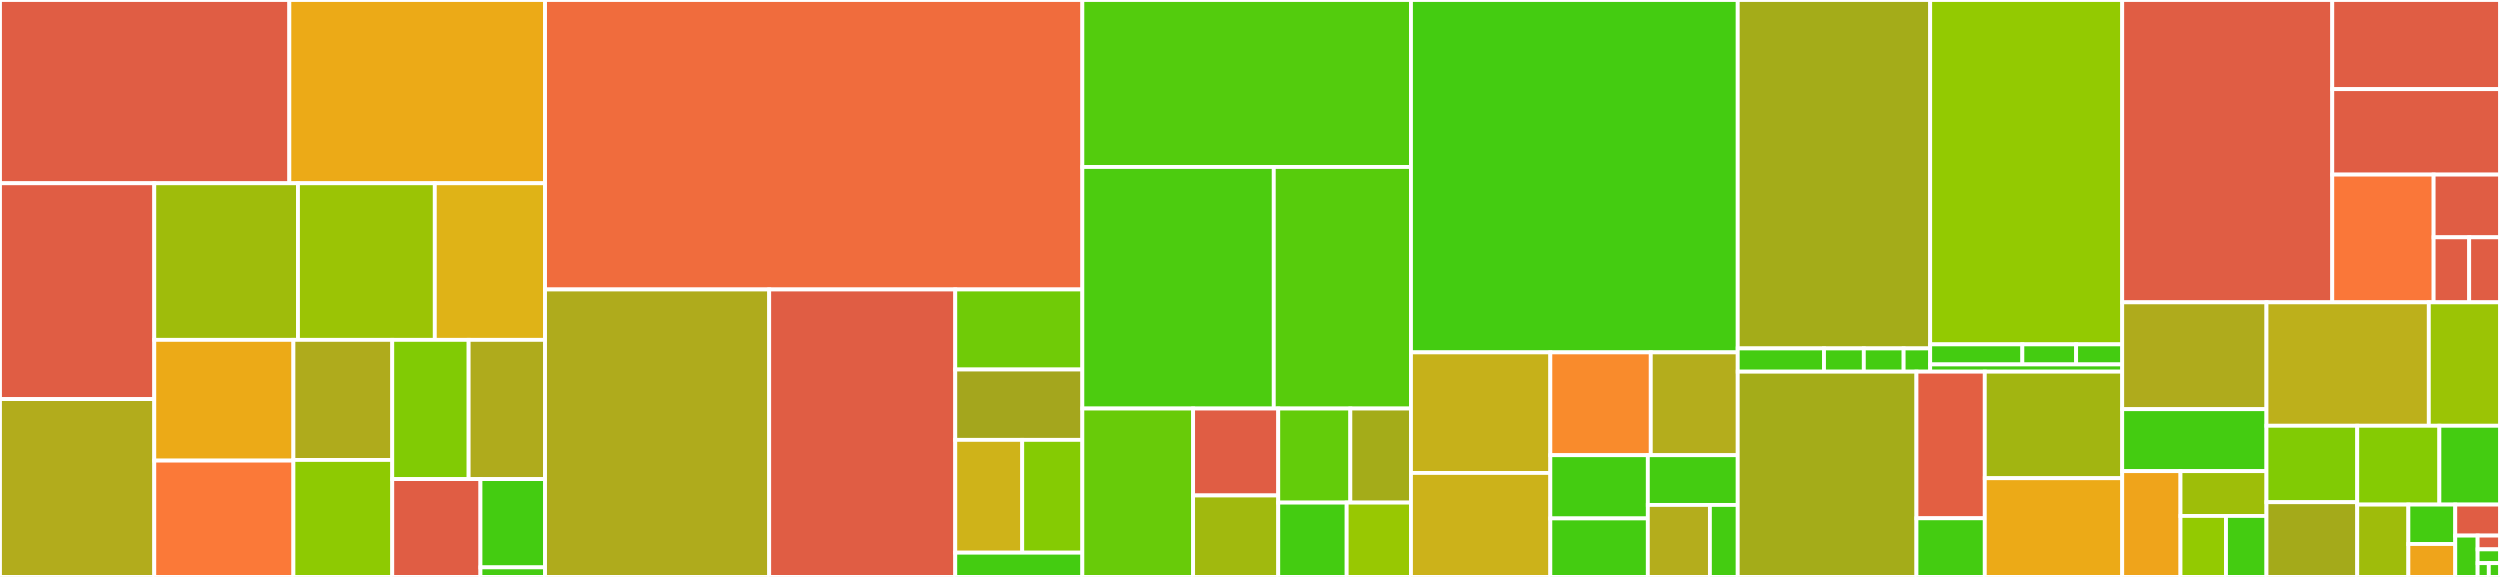 <svg baseProfile="full" width="650" height="150" viewBox="0 0 650 150" version="1.1"
xmlns="http://www.w3.org/2000/svg" xmlns:ev="http://www.w3.org/2001/xml-events"
xmlns:xlink="http://www.w3.org/1999/xlink">

<rect x="0" y="0" width="650" height="150" fill="#333333" stroke="none"/>

<style>rect.s{mask:url(#mask);}</style>
<defs>
  <pattern id="white" width="4" height="4" patternUnits="userSpaceOnUse" patternTransform="rotate(45)">
    <rect width="2" height="2" transform="translate(0,0)" fill="white"></rect>
  </pattern>
  <mask id="mask">
    <rect x="0" y="0" width="100%" height="100%" fill="url(#white)"></rect>
  </mask>
</defs>

<rect x="0" y="0" width="75.23" height="47.647" fill="#e05d44" stroke="white" stroke-width="1" class=" tooltipped" data-content="learner/pursuit.py"><title>learner/pursuit.py</title></rect>
<rect x="75.23" y="0" width="66.482" height="47.647" fill="#ecaa17" stroke="white" stroke-width="1" class=" tooltipped" data-content="learner/object_recognizer.py"><title>learner/object_recognizer.py</title></rect>
<rect x="0" y="47.647" width="40.111" height="56.112" fill="#e05d44" stroke="white" stroke-width="1" class=" tooltipped" data-content="learner/objects.py"><title>learner/objects.py</title></rect>
<rect x="0" y="103.759" width="40.111" height="46.241" fill="#b2ac1c" stroke="white" stroke-width="1" class=" tooltipped" data-content="learner/learner_utils.py"><title>learner/learner_utils.py</title></rect>
<rect x="40.111" y="47.647" width="37.365" height="40.716" fill="#9fbc0b" stroke="white" stroke-width="1" class=" tooltipped" data-content="learner/template_learner.py"><title>learner/template_learner.py</title></rect>
<rect x="77.476" y="47.647" width="35.573" height="40.716" fill="#9bc405" stroke="white" stroke-width="1" class=" tooltipped" data-content="learner/integrated_learner.py"><title>learner/integrated_learner.py</title></rect>
<rect x="113.049" y="47.647" width="28.663" height="40.716" fill="#dfb317" stroke="white" stroke-width="1" class=" tooltipped" data-content="learner/alignments.py"><title>learner/alignments.py</title></rect>
<rect x="40.111" y="88.363" width="36.177" height="31.395" fill="#ecaa17" stroke="white" stroke-width="1" class=" tooltipped" data-content="learner/prepositions.py"><title>learner/prepositions.py</title></rect>
<rect x="40.111" y="119.757" width="36.177" height="30.243" fill="#fb7938" stroke="white" stroke-width="1" class=" tooltipped" data-content="learner/subset.py"><title>learner/subset.py</title></rect>
<rect x="76.288" y="88.363" width="25.696" height="31.224" fill="#afab1c" stroke="white" stroke-width="1" class=" tooltipped" data-content="learner/attributes.py"><title>learner/attributes.py</title></rect>
<rect x="76.288" y="119.587" width="25.696" height="30.413" fill="#8eca02" stroke="white" stroke-width="1" class=" tooltipped" data-content="learner/verbs.py"><title>learner/verbs.py</title></rect>
<rect x="101.985" y="88.363" width="19.864" height="36.196" fill="#81cb04" stroke="white" stroke-width="1" class=" tooltipped" data-content="learner/__init__.py"><title>learner/__init__.py</title></rect>
<rect x="121.848" y="88.363" width="19.864" height="36.196" fill="#afab1c" stroke="white" stroke-width="1" class=" tooltipped" data-content="learner/surface_templates.py"><title>learner/surface_templates.py</title></rect>
<rect x="101.985" y="124.558" width="22.935" height="25.442" fill="#e05d44" stroke="white" stroke-width="1" class=" tooltipped" data-content="learner/perception_graph_template.py"><title>learner/perception_graph_template.py</title></rect>
<rect x="124.92" y="124.558" width="16.792" height="22.96" fill="#4c1" stroke="white" stroke-width="1" class=" tooltipped" data-content="learner/relations.py"><title>learner/relations.py</title></rect>
<rect x="124.92" y="147.518" width="16.792" height="2.482" fill="#4c1" stroke="white" stroke-width="1" class=" tooltipped" data-content="learner/language_mode.py"><title>learner/language_mode.py</title></rect>
<rect x="141.712" y="0" width="139.698" height="75.261" fill="#f06c3d" stroke="white" stroke-width="1" class=" tooltipped" data-content="perception/perception_graph.py"><title>perception/perception_graph.py</title></rect>
<rect x="141.712" y="75.261" width="58.277" height="74.739" fill="#afab1c" stroke="white" stroke-width="1" class=" tooltipped" data-content="perception/high_level_semantics_situation_to_developmental_primitive_perception.py"><title>perception/high_level_semantics_situation_to_developmental_primitive_perception.py</title></rect>
<rect x="199.989" y="75.261" width="48.378" height="74.739" fill="#e05d44" stroke="white" stroke-width="1" class=" tooltipped" data-content="perception/_matcher.py"><title>perception/_matcher.py</title></rect>
<rect x="248.367" y="75.261" width="33.042" height="20.813" fill="#70cb07" stroke="white" stroke-width="1" class=" tooltipped" data-content="perception/__init__.py"><title>perception/__init__.py</title></rect>
<rect x="248.367" y="96.074" width="33.042" height="18.291" fill="#a4a61d" stroke="white" stroke-width="1" class=" tooltipped" data-content="perception/marr.py"><title>perception/marr.py</title></rect>
<rect x="248.367" y="114.365" width="17.409" height="29.328" fill="#cfb319" stroke="white" stroke-width="1" class=" tooltipped" data-content="perception/deprecated.py"><title>perception/deprecated.py</title></rect>
<rect x="265.777" y="114.365" width="15.633" height="29.328" fill="#85cb03" stroke="white" stroke-width="1" class=" tooltipped" data-content="perception/developmental_primitive_perception.py"><title>perception/developmental_primitive_perception.py</title></rect>
<rect x="248.367" y="143.693" width="33.042" height="6.307" fill="#4c1" stroke="white" stroke-width="1" class=" tooltipped" data-content="perception/perception_frame_difference.py"><title>perception/perception_frame_difference.py</title></rect>
<rect x="281.41" y="0" width="85.444" height="43.415" fill="#53cc0d" stroke="white" stroke-width="1" class=" tooltipped" data-content="curriculum/phase1_curriculum.py"><title>curriculum/phase1_curriculum.py</title></rect>
<rect x="281.41" y="43.415" width="49.773" height="62.805" fill="#4ccc0f" stroke="white" stroke-width="1" class=" tooltipped" data-content="curriculum/verbs_with_dynamic_prepositions_curriculum.py"><title>curriculum/verbs_with_dynamic_prepositions_curriculum.py</title></rect>
<rect x="331.183" y="43.415" width="35.671" height="62.805" fill="#57cc0c" stroke="white" stroke-width="1" class=" tooltipped" data-content="curriculum/preposition_curriculum.py"><title>curriculum/preposition_curriculum.py</title></rect>
<rect x="281.41" y="106.22" width="28.799" height="43.78" fill="#68cb09" stroke="white" stroke-width="1" class=" tooltipped" data-content="curriculum/imprecise_descriptions_curriculum.py"><title>curriculum/imprecise_descriptions_curriculum.py</title></rect>
<rect x="310.208" y="106.22" width="22.135" height="22.596" fill="#e05d44" stroke="white" stroke-width="1" class=" tooltipped" data-content="curriculum/m6_curriculum.py"><title>curriculum/m6_curriculum.py</title></rect>
<rect x="310.208" y="128.816" width="22.135" height="21.184" fill="#a1b90e" stroke="white" stroke-width="1" class=" tooltipped" data-content="curriculum/__init__.py"><title>curriculum/__init__.py</title></rect>
<rect x="332.343" y="106.22" width="18.747" height="24.457" fill="#63cc0a" stroke="white" stroke-width="1" class=" tooltipped" data-content="curriculum/phase2_curriculum.py"><title>curriculum/phase2_curriculum.py</title></rect>
<rect x="351.089" y="106.22" width="15.764" height="24.457" fill="#a4ac19" stroke="white" stroke-width="1" class=" tooltipped" data-content="curriculum/pursuit_curriculum.py"><title>curriculum/pursuit_curriculum.py</title></rect>
<rect x="332.343" y="130.676" width="17.795" height="19.324" fill="#4c1" stroke="white" stroke-width="1" class=" tooltipped" data-content="curriculum/curriculum_utils.py"><title>curriculum/curriculum_utils.py</title></rect>
<rect x="350.138" y="130.676" width="16.716" height="19.324" fill="#98c802" stroke="white" stroke-width="1" class=" tooltipped" data-content="curriculum/attribute_constraining_action_curriculum.py"><title>curriculum/attribute_constraining_action_curriculum.py</title></rect>
<rect x="366.854" y="0" width="84.958" height="91.619" fill="#4c1" stroke="white" stroke-width="1" class=" tooltipped" data-content="ontology/phase1_ontology.py"><title>ontology/phase1_ontology.py</title></rect>
<rect x="366.854" y="91.619" width="36.232" height="31.347" fill="#c6b11a" stroke="white" stroke-width="1" class=" tooltipped" data-content="ontology/phase1_spatial_relations.py"><title>ontology/phase1_spatial_relations.py</title></rect>
<rect x="366.854" y="122.966" width="36.232" height="27.034" fill="#ccb21a" stroke="white" stroke-width="1" class=" tooltipped" data-content="ontology/ontology.py"><title>ontology/ontology.py</title></rect>
<rect x="403.086" y="91.619" width="26.117" height="26.731" fill="#f98b2c" stroke="white" stroke-width="1" class=" tooltipped" data-content="ontology/selectors.py"><title>ontology/selectors.py</title></rect>
<rect x="429.203" y="91.619" width="22.609" height="26.731" fill="#b4ad1c" stroke="white" stroke-width="1" class=" tooltipped" data-content="ontology/action_description.py"><title>ontology/action_description.py</title></rect>
<rect x="403.086" y="118.35" width="25.351" height="16.441" fill="#4c1" stroke="white" stroke-width="1" class=" tooltipped" data-content="ontology/__init__.py"><title>ontology/__init__.py</title></rect>
<rect x="403.086" y="134.792" width="25.351" height="15.208" fill="#4c1" stroke="white" stroke-width="1" class=" tooltipped" data-content="ontology/during.py"><title>ontology/during.py</title></rect>
<rect x="428.436" y="118.35" width="23.375" height="12.927" fill="#4c1" stroke="white" stroke-width="1" class=" tooltipped" data-content="ontology/phase2_ontology.py"><title>ontology/phase2_ontology.py</title></rect>
<rect x="428.436" y="131.278" width="16.14" height="18.722" fill="#b4ad1c" stroke="white" stroke-width="1" class=" tooltipped" data-content="ontology/structural_schema.py"><title>ontology/structural_schema.py</title></rect>
<rect x="444.576" y="131.278" width="7.235" height="18.722" fill="#4c1" stroke="white" stroke-width="1" class=" tooltipped" data-content="ontology/phase1_size_relationships.py"><title>ontology/phase1_size_relationships.py</title></rect>
<rect x="451.811" y="0" width="50.035" height="90.59" fill="#a4ac19" stroke="white" stroke-width="1" class=" tooltipped" data-content="language_specific/english/english_language_generator.py"><title>language_specific/english/english_language_generator.py</title></rect>
<rect x="451.811" y="90.59" width="22.43" height="6.039" fill="#4c1" stroke="white" stroke-width="1" class=" tooltipped" data-content="language_specific/english/english_phase_1_lexicon.py"><title>language_specific/english/english_phase_1_lexicon.py</title></rect>
<rect x="474.241" y="90.59" width="10.352" height="6.039" fill="#4c1" stroke="white" stroke-width="1" class=" tooltipped" data-content="language_specific/english/english_syntax.py"><title>language_specific/english/english_syntax.py</title></rect>
<rect x="484.593" y="90.59" width="10.352" height="6.039" fill="#4c1" stroke="white" stroke-width="1" class=" tooltipped" data-content="language_specific/english/english_phase_2_lexicon.py"><title>language_specific/english/english_phase_2_lexicon.py</title></rect>
<rect x="494.945" y="90.59" width="6.901" height="6.039" fill="#4c1" stroke="white" stroke-width="1" class=" tooltipped" data-content="language_specific/english/__init__.py"><title>language_specific/english/__init__.py</title></rect>
<rect x="501.847" y="0" width="49.927" height="89.534" fill="#93ca01" stroke="white" stroke-width="1" class=" tooltipped" data-content="language_specific/chinese/chinese_language_generator.py"><title>language_specific/chinese/chinese_language_generator.py</title></rect>
<rect x="501.847" y="89.534" width="23.965" height="5.218" fill="#4c1" stroke="white" stroke-width="1" class=" tooltipped" data-content="language_specific/chinese/chinese_phase_1_lexicon.py"><title>language_specific/chinese/chinese_phase_1_lexicon.py</title></rect>
<rect x="525.812" y="89.534" width="13.98" height="5.218" fill="#4c1" stroke="white" stroke-width="1" class=" tooltipped" data-content="language_specific/chinese/chinese_phase_2_lexicon.py"><title>language_specific/chinese/chinese_phase_2_lexicon.py</title></rect>
<rect x="539.792" y="89.534" width="11.983" height="5.218" fill="#4c1" stroke="white" stroke-width="1" class=" tooltipped" data-content="language_specific/chinese/chinese_syntax.py"><title>language_specific/chinese/chinese_syntax.py</title></rect>
<rect x="501.847" y="94.751" width="49.927" height="1.878" fill="#4c1" stroke="white" stroke-width="1" class=" tooltipped" data-content="language_specific/__init__.py"><title>language_specific/__init__.py</title></rect>
<rect x="451.811" y="96.63" width="46.467" height="53.37" fill="#a4ac19" stroke="white" stroke-width="1" class=" tooltipped" data-content="situation/templates/phase1_templates.py"><title>situation/templates/phase1_templates.py</title></rect>
<rect x="498.278" y="96.63" width="17.767" height="38.122" fill="#e35f42" stroke="white" stroke-width="1" class=" tooltipped" data-content="situation/templates/__init__.py"><title>situation/templates/__init__.py</title></rect>
<rect x="498.278" y="134.751" width="17.767" height="15.249" fill="#4c1" stroke="white" stroke-width="1" class=" tooltipped" data-content="situation/templates/phase1_situation_templates.py"><title>situation/templates/phase1_situation_templates.py</title></rect>
<rect x="516.045" y="96.63" width="35.729" height="27.706" fill="#a2b511" stroke="white" stroke-width="1" class=" tooltipped" data-content="situation/__init__.py"><title>situation/__init__.py</title></rect>
<rect x="516.045" y="124.336" width="35.729" height="25.664" fill="#ecaa17" stroke="white" stroke-width="1" class=" tooltipped" data-content="situation/high_level_semantics_situation.py"><title>situation/high_level_semantics_situation.py</title></rect>
<rect x="551.774" y="0" width="54.614" height="78.607" fill="#e05d44" stroke="white" stroke-width="1" class=" tooltipped" data-content="curriculum_to_html.py"><title>curriculum_to_html.py</title></rect>
<rect x="606.388" y="0" width="43.612" height="23.176" fill="#e05d44" stroke="white" stroke-width="1" class=" tooltipped" data-content="experiment/__init__.py"><title>experiment/__init__.py</title></rect>
<rect x="606.388" y="23.176" width="43.612" height="22.22" fill="#e05d44" stroke="white" stroke-width="1" class=" tooltipped" data-content="experiment/log_experiment.py"><title>experiment/log_experiment.py</title></rect>
<rect x="606.388" y="45.396" width="26.355" height="33.211" fill="#fa7739" stroke="white" stroke-width="1" class=" tooltipped" data-content="experiment/observer.py"><title>experiment/observer.py</title></rect>
<rect x="632.744" y="45.396" width="17.256" height="16.303" fill="#e05d44" stroke="white" stroke-width="1" class=" tooltipped" data-content="experiment/run_m9.py"><title>experiment/run_m9.py</title></rect>
<rect x="632.744" y="61.699" width="9.245" height="16.907" fill="#e05d44" stroke="white" stroke-width="1" class=" tooltipped" data-content="experiment/run_m6.py"><title>experiment/run_m6.py</title></rect>
<rect x="641.988" y="61.699" width="8.012" height="16.907" fill="#e05d44" stroke="white" stroke-width="1" class=" tooltipped" data-content="experiment/run_object_restrictions.py"><title>experiment/run_object_restrictions.py</title></rect>
<rect x="551.774" y="78.607" width="37.51" height="27.779" fill="#afab1c" stroke="white" stroke-width="1" class=" tooltipped" data-content="language/dependency/__init__.py"><title>language/dependency/__init__.py</title></rect>
<rect x="551.774" y="106.386" width="37.51" height="16.112" fill="#4c1" stroke="white" stroke-width="1" class=" tooltipped" data-content="language/dependency/universal_dependencies.py"><title>language/dependency/universal_dependencies.py</title></rect>
<rect x="551.774" y="122.498" width="15.155" height="27.502" fill="#efa41b" stroke="white" stroke-width="1" class=" tooltipped" data-content="language/language_generator/__init__.py"><title>language/language_generator/__init__.py</title></rect>
<rect x="566.93" y="122.498" width="22.354" height="11.653" fill="#9ebe09" stroke="white" stroke-width="1" class=" tooltipped" data-content="language/__init__.py"><title>language/__init__.py</title></rect>
<rect x="566.93" y="134.152" width="11.835" height="15.848" fill="#93ca01" stroke="white" stroke-width="1" class=" tooltipped" data-content="language/lexicon.py"><title>language/lexicon.py</title></rect>
<rect x="578.764" y="134.152" width="10.52" height="15.848" fill="#4c1" stroke="white" stroke-width="1" class=" tooltipped" data-content="language/ontology_dictionary.py"><title>language/ontology_dictionary.py</title></rect>
<rect x="589.284" y="78.607" width="42.209" height="32.093" fill="#bdb01b" stroke="white" stroke-width="1" class=" tooltipped" data-content="axes.py"><title>axes.py</title></rect>
<rect x="631.493" y="78.607" width="18.507" height="32.093" fill="#9bc405" stroke="white" stroke-width="1" class=" tooltipped" data-content="semantics.py"><title>semantics.py</title></rect>
<rect x="589.284" y="110.699" width="23.597" height="19.871" fill="#81cb04" stroke="white" stroke-width="1" class=" tooltipped" data-content="geon.py"><title>geon.py</title></rect>
<rect x="589.284" y="130.57" width="23.597" height="19.43" fill="#a4aa1a" stroke="white" stroke-width="1" class=" tooltipped" data-content="relation_dsl.py"><title>relation_dsl.py</title></rect>
<rect x="612.881" y="110.699" width="21.356" height="20.492" fill="#85cb03" stroke="white" stroke-width="1" class=" tooltipped" data-content="relation.py"><title>relation.py</title></rect>
<rect x="634.237" y="110.699" width="15.763" height="20.492" fill="#4c1" stroke="white" stroke-width="1" class=" tooltipped" data-content="random_utils.py"><title>random_utils.py</title></rect>
<rect x="612.881" y="131.192" width="13.296" height="18.808" fill="#9fbc0b" stroke="white" stroke-width="1" class=" tooltipped" data-content="utils/networkx_utils.py"><title>utils/networkx_utils.py</title></rect>
<rect x="626.177" y="131.192" width="12.188" height="10.259" fill="#4c1" stroke="white" stroke-width="1" class=" tooltipped" data-content="axis.py"><title>axis.py</title></rect>
<rect x="626.177" y="141.451" width="12.188" height="8.549" fill="#efa41b" stroke="white" stroke-width="1" class=" tooltipped" data-content="remappable.py"><title>remappable.py</title></rect>
<rect x="638.366" y="131.192" width="11.634" height="8.061" fill="#e05d44" stroke="white" stroke-width="1" class=" tooltipped" data-content="debugging/intersect_patterns.py"><title>debugging/intersect_patterns.py</title></rect>
<rect x="638.366" y="139.252" width="5.817" height="10.748" fill="#4c1" stroke="white" stroke-width="1" class=" tooltipped" data-content="math_3d.py"><title>math_3d.py</title></rect>
<rect x="644.183" y="139.252" width="5.817" height="3.583" fill="#e05d44" stroke="white" stroke-width="1" class=" tooltipped" data-content="ui.py"><title>ui.py</title></rect>
<rect x="644.183" y="142.835" width="5.817" height="3.583" fill="#4c1" stroke="white" stroke-width="1" class=" tooltipped" data-content="utilities.py"><title>utilities.py</title></rect>
<rect x="644.183" y="146.417" width="2.909" height="3.583" fill="#4c1" stroke="white" stroke-width="1" class=" tooltipped" data-content="version.py"><title>version.py</title></rect>
<rect x="647.091" y="146.417" width="2.909" height="3.583" fill="#4c1" stroke="white" stroke-width="1" class=" tooltipped" data-content="__init__.py"><title>__init__.py</title></rect>
</svg>